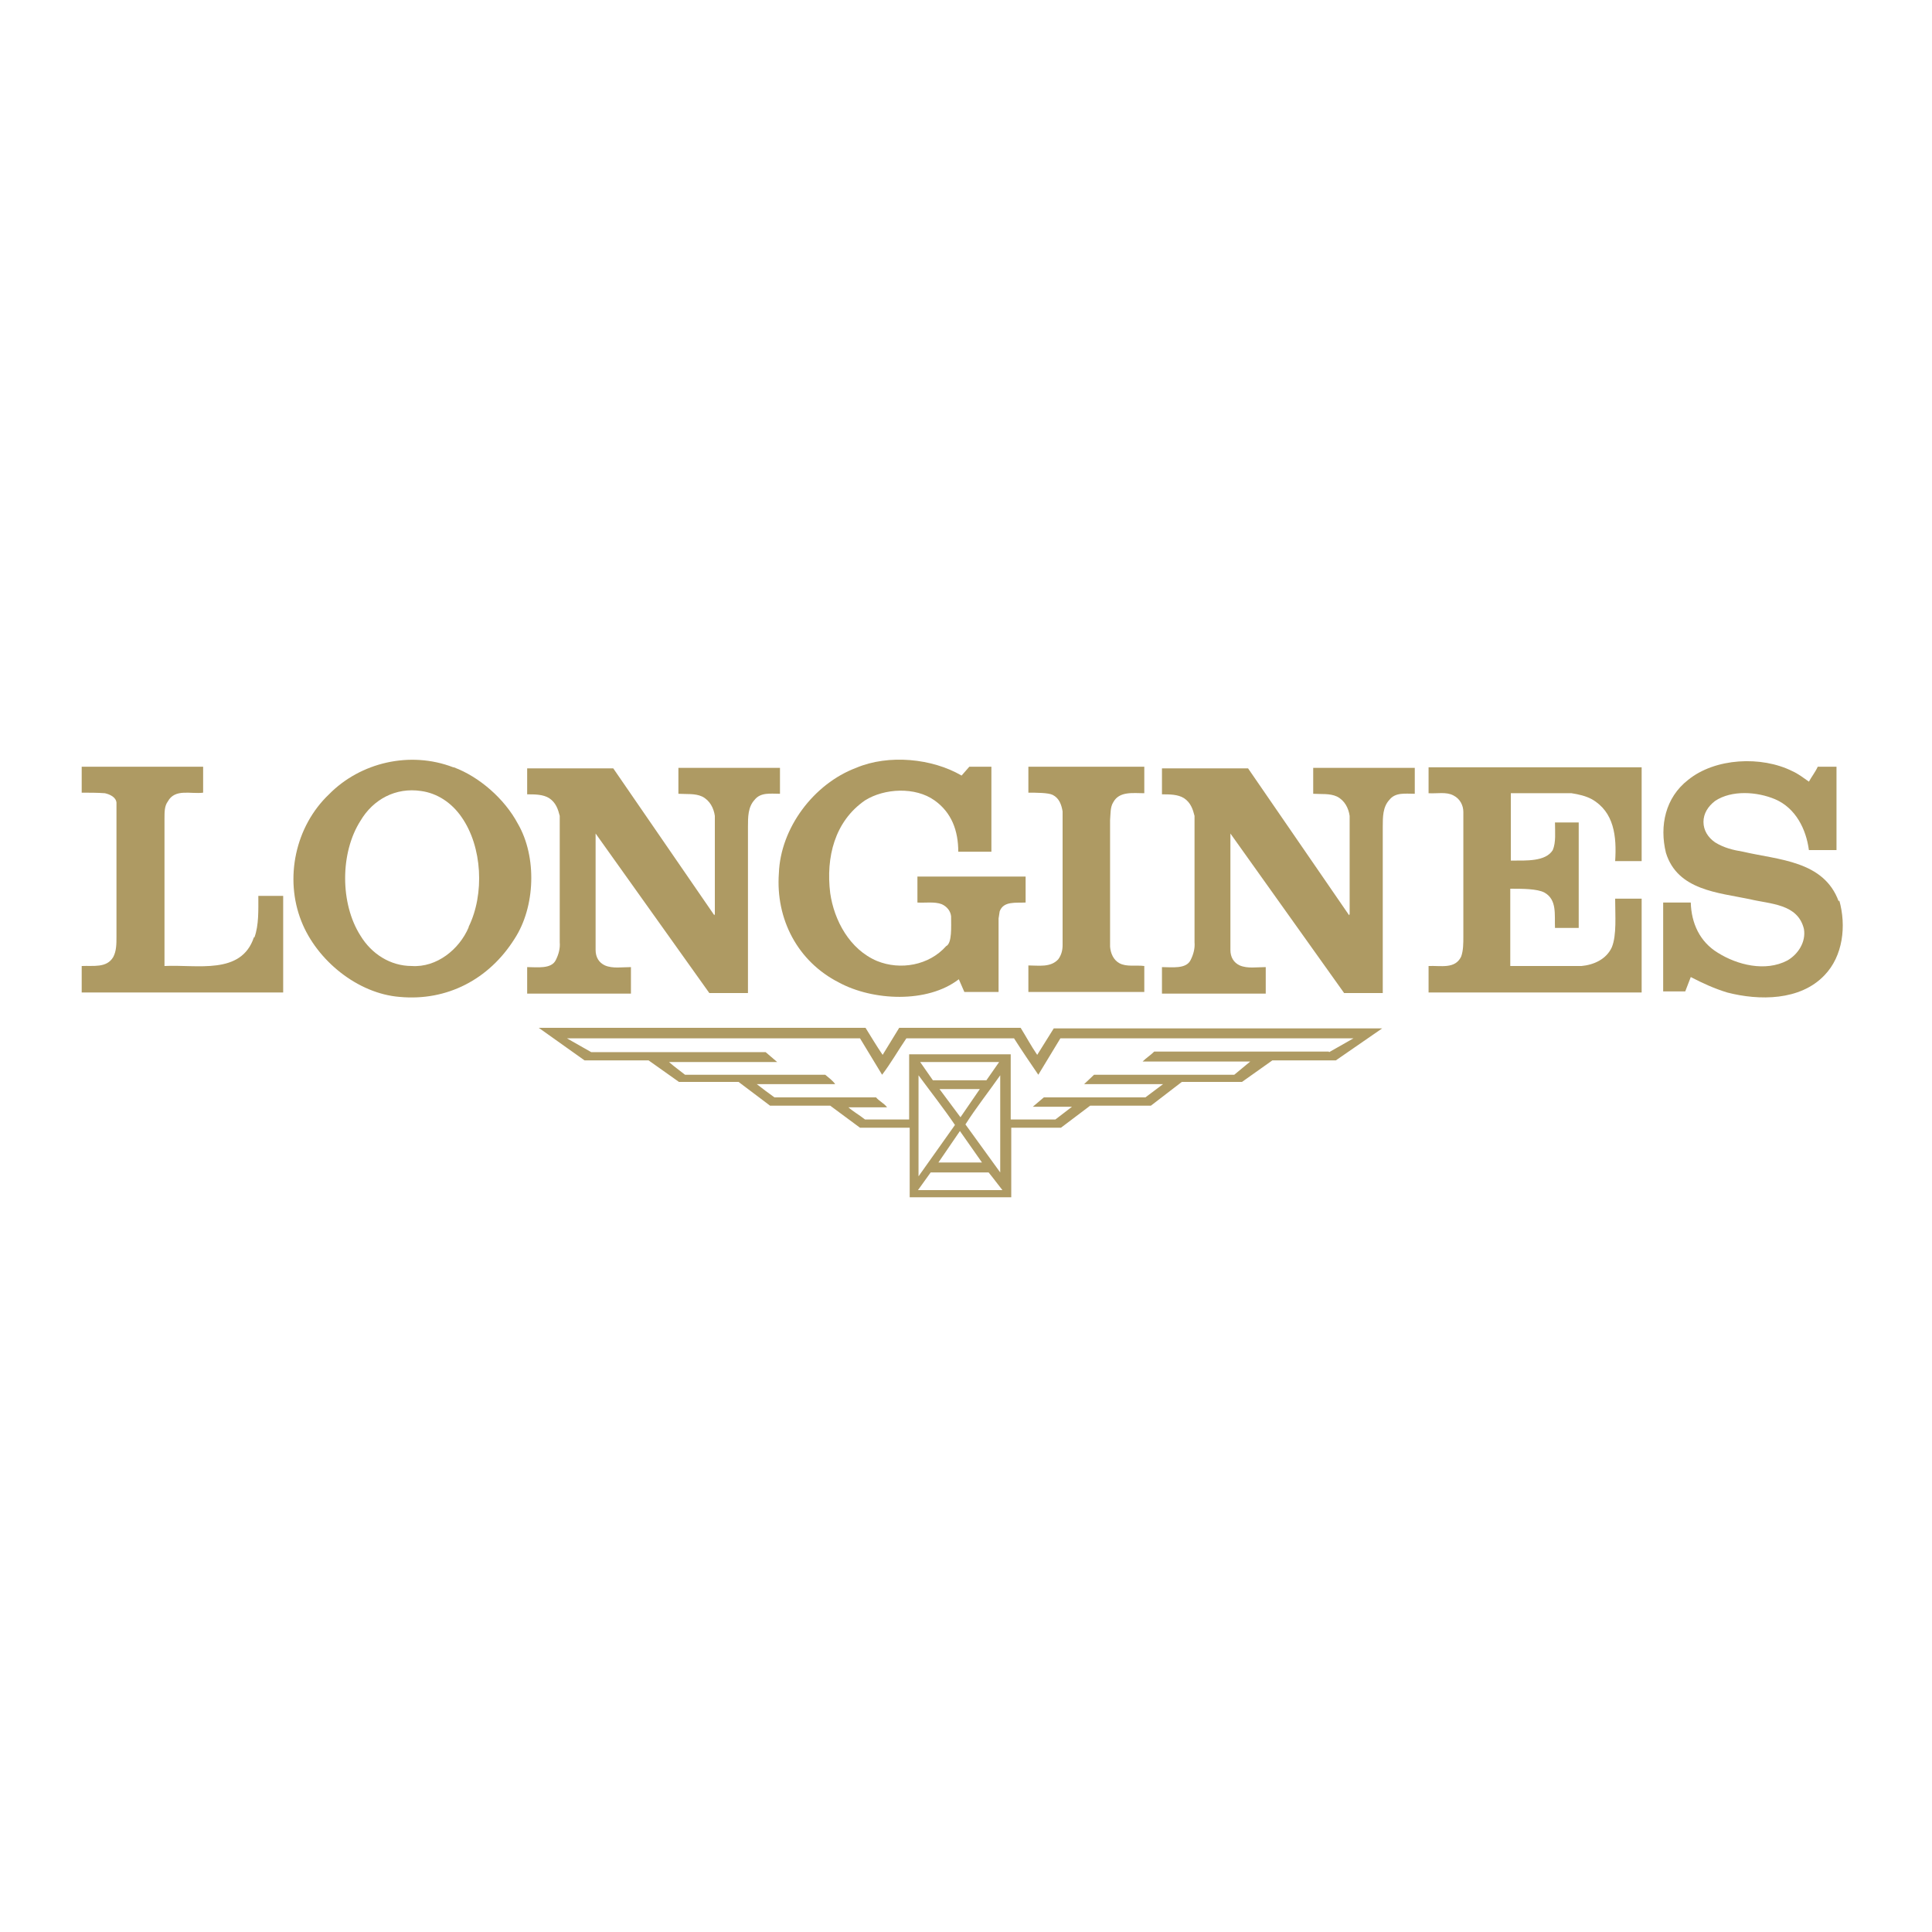 <?xml version="1.0" encoding="UTF-8"?> <svg xmlns="http://www.w3.org/2000/svg" id="Laag_1" version="1.1" viewBox="0 0 350 350"><defs><style> .st0 { fill-rule: evenodd; } .st0, .st1 { fill: #ae9a63; } </style></defs><path class="st1" d="M531.8-388.7c-.8,2.6-1,3.1,1.9,3.1s3.7-.1,5.2-2.5c.2,0,.5,0,.5.1-.3.8-1.1,2.5-1.5,3.1-.9,0-1.8,0-2.8,0h-5.4c-1,0-1.7,0-2.5,0-.2-.1-.2-.5,0-.6h.6c1.1-.2,1.4-.5,2.1-2.9l2.8-8.8c.7-2.2.8-2.6-.6-2.8h-.6c-.1-.3-.1-.6.1-.7.9,0,1.7,0,2.7,0s1.7,0,3,0c.2.1.2.5,0,.6h-.7c-1.4.3-1.5.6-2.2,2.9l-2.6,8.3h0ZM549-393.1c0,1.8-2.3,3-5.7,3.9-.2.4-.3,1.1-.3,2.1s.5,1.4,1.1,1.4,1.5-.5,2.5-1.4c.2,0,.3.2.3.4-1.5,1.8-2.8,2.1-3.8,2.1s-1.9-1.3-1.9-2.5.9-4.4,3.5-6.3c1.2-.9,2.1-1.1,2.8-1.1s1.5.8,1.5,1.4M545.3-392.6c-.9,1-1.5,2.1-1.7,2.8,1.6-.5,2.3-.9,3.2-1.7.7-.7.9-1.4.9-1.6s-.1-.6-.6-.6-.9.2-1.8,1.1M562-397.5c.6-1.8.3-2-.7-2.1h-.8c-.2-.1-.1-.5,0-.6,1.3-.2,2.6-.3,3.9-.3s2.7.1,3.8.6c1.1.5,2,1.4,2,3,0,2.4-2.4,3.5-3.7,3.6-.4,0-.2.2,0,.3,1.5.5,2.5,1.9,2.5,3.5s-.3,2.1-1.3,3.1c-1,1-2.7,1.8-5.6,1.8s-2.1,0-3.2,0-1.6,0-2.4,0c-.2-.1-.2-.5,0-.6h.5c1.1-.2,1.4-.5,2.1-2.9l2.8-9.3h0ZM560.7-387.6c-.5,1.6.2,2,1.9,2s4.5-1.2,4.5-4.4-1.7-3-3.5-3-1.2,0-1.5.8l-1.4,4.5h0ZM562.7-394.3c-.2.6-.1.7.9.7,1.7,0,4.7-.8,4.7-3.8s-1-2.4-3-2.4-.9,0-1.1.8l-1.5,4.7ZM575.1-392.3l-1,3h.1c.7-1.3,1.9-3.2,2.5-4,.6-.7,1.1-1.2,1.7-1.2s.9.8.9,1.1-.2,1-.5,1.4c-.3.3-.7.4-.8-.1-.1-.6-.3-.9-.5-.9s-.5.2-.8.7c-1.5,1.8-2.8,4.7-4,7.4-.1.2-.2.3-.4.3s-.9-.1-.8-.6c.3-.9,1.8-5.1,2.4-7.4,0-.3,0-.5-.2-.5-.6,0-1.2.7-1.7,1.2-.2,0-.4-.1-.4-.4.8-1.3,1.7-2.3,2.8-2.3s.8,1.6.6,2.3M587.5-395c.4-.2,1,0,1.1.3-.3.9-2.4,6.1-3.2,8.2-.1.4,0,.6.2.6.4,0,1.1-.4,2.4-1.6.2,0,.3.1.3.3-1,1.3-2.7,2.6-3.9,2.6s-.7-.2-.7-.6h0c0-.2,0-.4.2-.9l.8-2.1h0c-1.7,2-4.1,3.7-5.2,3.7s-1-.7-1-1.3.5-2.4,2.1-4.6c1.1-1.6,2.1-2.5,3.1-3,.9-.5,1.5-.7,2.1-.7s.4,0,.6.1c.1,0,.3.2.5.5l.7-1.5h0ZM583.3-392.4c-1.5,1.4-2.9,4.4-2.9,6.1s.1.5.3.5.9-.3,2.3-1.5c1.8-1.7,2.8-3.7,3.2-5.1-.2-.5-.6-.8-1.2-.8s-.9.2-1.7.9M595.7-393.2c0,.4-.2.6-.4.7-.2,0-.3,0-.5-.2-.4-.4-.7-.8-1.5-.8s-1,.6-1,.9.1,1,.8,2.1c.6,1,.9,1.6.9,2.6,0,.6-.3,1.5-1.2,2.3-.6.6-1.5.9-2.4.9s-1.5-.7-1.5-1.2.1-.5.3-.8c.2-.2.5-.2.6,0,.3.3,1,.9,1.6.9s1.1-.6,1.1-1.4-.3-1.1-.9-2.1c-.6-1-.8-1.8-.8-2.2,0-.9.4-1.6,1.4-2.5.7-.6,1.5-.8,1.7-.8.9,0,1.4.8,1.4,1.4M602.5-393.2c0,.4-.2.6-.4.7-.2,0-.3,0-.5-.2-.4-.4-.7-.8-1.5-.8s-1,.6-1,.9.1,1,.8,2.1c.6,1,.9,1.6.9,2.6,0,.6-.3,1.5-1.2,2.3-.6.6-1.5.9-2.4.9s-1.5-.7-1.5-1.2.1-.5.3-.8c.2-.2.5-.2.6,0,.3.3,1,.9,1.6.9s1.1-.6,1.1-1.4-.3-1.1-.9-2.1c-.6-1-.8-1.8-.8-2.2,0-.9.4-1.6,1.4-2.5.7-.6,1.5-.8,1.7-.8.9,0,1.4.8,1.4,1.4M606-386.9c-.2.6-.1.8.2.8s1.3-.8,2.5-2c2.1-2.1,3.4-4.8,4.2-6.3.5-.1,1.1.1,1.1.4-.2.6-1.8,4.5-2.8,7.3-.1.3-.1.6.1.6.5,0,1.7-1.1,2.3-1.8.2,0,.4,0,.4.3-.6,1.1-2.9,3-4.1,3s-.7-.5-.6-.8l1.6-4.3h0c-1.7,2.1-4.6,5.2-5.9,5.2s-1.1-1-.7-2l2.2-5.7c.2-.5.2-.7,0-.7-.5,0-1.7,1-2.3,1.6-.2,0-.3,0-.4-.2h0c.6-1,3-2.9,4.1-2.9s.9.3.7.7l-2.6,6.9h0ZM621.4-393.2c0,.4-.2.6-.4.7-.2,0-.3,0-.5-.2-.4-.4-.7-.8-1.5-.8s-1,.6-1,.9.1,1,.8,2.1c.6,1,.9,1.6.9,2.6,0,.6-.3,1.5-1.2,2.3-.6.6-1.5.9-2.4.9s-1.5-.7-1.5-1.2.1-.5.3-.8c.2-.2.5-.2.6,0,.3.3,1,.9,1.6.9s1.1-.6,1.1-1.4-.3-1.1-.9-2.1c-.6-1-.8-1.8-.8-2.2,0-.9.4-1.6,1.4-2.5.7-.6,1.5-.8,1.7-.8.9,0,1.4.8,1.4,1.4M447.2-448.6c1.7,0,3.2,1.8,3.2,4.5v21.7c0,8-3.3,7.3-6.7,7.3s-3.8-3.4-3.8-7.3v-21.6c0-2.8,1.5-4.5,3.2-4.5v-1.1h-11.7v1.1c1.7,0,3.3,1.8,3.3,4.5v23.4c0,4.5,2.5,7.9,8.2,7.9s9.2-.3,9.2-9.8v-21.5c0-2.8,1.5-4.5,3.2-4.5v-1.1h-8v1.1M695.4-448.6c1.7,0,3.1,1.8,3.1,4.5v21.7c0,8-3.3,7.3-6.7,7.3s-3.8-3.4-3.8-7.3v-21.6c0-2.8,1.4-4.5,3.2-4.5v-1.1h-11.5v1.1c1.7,0,3.2,1.8,3.2,4.5v23.4c0,4.5,2.5,7.9,8.2,7.9s9.2-.3,9.2-9.8v-21.5c0-2.8,1.4-4.5,3.1-4.5v-1.1h-7.8v1.1M470.9-415.4c-.5.1-2.5.3-4.1.2-1.4-.1-1.4-.3-1.4-3.3v-25.9c0-3,.8-3.7,3.2-3.7s4.3.9,5.3,3.5c2,5.1,1.7,14.7,1.1,22,0,0-.8,6.4-4.1,7.3M470.1-449.7h-13.2v1.1c1.7,0,3.2,1.8,3.2,4.5v25c0,2.8-1.4,4.5-3.2,4.5v1.1h14.8c2.4,0,5.1-1.4,6.8-6.2,1.7-5,1.8-9.1,1.6-15.4-.3-6.3-1.3-10.1-2.8-12-1.5-1.9-3.8-2.7-7.2-2.7M491.8-415.1c-1.7-.2-1.9-1-1.9-3.7v-12c3.8.3,4.2.3,5.1,5.3h1v-12.5h-1c-.8,4.7-1.3,5-5.1,5.3v-12.2c0-2.7.2-3.2,1.4-3.2h2.2c5.2.3,5.4,3.4,5.8,5.3h1.3v-7h-19.2v1.1c1.7,0,3.2,1.8,3.2,4.5v25c0,2.8-1.5,4.5-3.2,4.5v1.1h19.4l1.5-6.6h-1.5c-1.7,5.9-6.4,5-9,4.9M715.2-415.1c-1.7-.2-1.9-1-1.9-3.7v-12c3.8.3,4.2.3,5.1,5.3h1v-12.5h-1c-.8,4.7-1.3,5-5.1,5.3v-12.2c0-2.7.2-3.2,1.4-3.2h2.2c5.2.3,5.4,3.4,5.8,5.3h1.3v-7h-19.1v1.1c1.7,0,3.2,1.8,3.2,4.5v25c0,2.8-1.4,4.5-3.2,4.5v1.1h19.3l1.5-6.6h-1.5c-1.7,5.9-6.4,5-9,4.9M422.2-429h-9.1l9.1-22.4v22.4M428-457.6h-10v1.1c2.6,0,2.9,1.9,2,4.1-3.4,8.5-11.8,29.9-12.8,32.1-1.2,2.7-3,5.7-5.6,5.7v1.1h9.5v-1.1c-2.1,0-2.8-3.2-1.7-5.7,1.1-2.6,2.9-7.1,2.9-7.1h9.8v7.9c0,4.8-1.7,5-4.1,5v1.1h14.1v-1.1c-2,0-4.1-.1-4.1-5v-38M634.8-436.5c0,1.2-.4,1.8-1.3,1.8h-4.7v-21.3h4.7c.9,0,1.3.7,1.3,2.1v17.4h0ZM635.9-457.6h-17.2v1.2c2.5,0,4.1,1.7,4.1,4.9v31.5c0,5-1.9,5.4-4.1,5.4v1.1h14.1v-1.1c-2.5,0-4.1-.6-4.1-5.4v-13h7.5c2.4,0,4.3-1.8,4.3-5.7v-13.4c0-3.2-1.6-5.5-4.7-5.5M520.1-424.4l-7-25.4h-9.2v1.1c2.3,0,3.3.8,3.3,4.6v24.9c0,2.8-1.3,4.5-3.2,4.5v1.1h8.2v-1.1c-1.9,0-3.2-1.7-3.2-4.5v-26.1l8.9,31.8h.9l9.2-31.7v26c0,2.8-1.4,4.5-3.2,4.5v1.1h11.8v-1.1c-1.9,0-3.3-1.7-3.3-4.5v-25c0-2.8,1.4-4.5,3.3-4.5v-1.1h-8.9l-7.3,24.8M576.6-435.9c0,4.3-4.6,3.7-6.2,3.8v-13.7c0-1.5,0-2.2,1.4-2.2,2.5,0,4.9-.4,4.9,3v9.1ZM583.3-416.5l-6.1-14.3c1.9-.5,4.3-1.2,4.3-4.5s0-7.4,0-9.9c0-4.5-4.2-4.5-8.4-4.5h-11.1v1.1c1.7,0,3.2,1.8,3.2,4.5v25c0,2.8-1.8,4.5-3.2,4.5v1.1h11.6v-1.1c-1.7,0-3.2-1.7-3.2-4.5v-11.3h1.7l6,14.9s.3.9.9,1.5c.6.6,1.7.5,1.7.5h4.3v-1.1c-.4,0-.9.3-1.8-1.9M644.1-448.6c2.1,0,3.2,1.8,3.2,4.5v25c0,2.8-1,4.5-3.2,4.5v1.1h11.5v-1.1c-2.1,0-3.1-1.7-3.1-4.5v-25c0-2.8,1-4.5,3.1-4.5v-1.1h-11.5v1.1M597.1-435.8c-4-2.1-5.5-4.8-5.5-7.1s.6-6,3.7-6c4.9,0,6.4,7,6.9,10h1v-11.3h-1.1c0,1.2-.5,1.5-1.1,1.5-1.8,0-2.4-2.2-7.1-2-3,.1-6.9,2.8-6.9,10s1.3,8,5.3,10.7c5.9,4,7.8,5.6,7.8,8.7s-.4,6.6-5.1,6.6-5.5-5.5-6-7.6l-.8-3.7h-1.1v12.7h1.1c.1-1,.4-1.6.8-1.6,1.7,0,3.5,1.9,6.6,1.8,7.8-.1,9.2-6.8,9.2-10.5s-2.4-9.5-8-12.4M670.7-431.8v.9s1.6.1,1.6,2.7v8.5c0,4.5-1.6,4.9-4.3,4.9s-3.9-1-3.9-4.5v-25c0-2.4,1.2-4.4,4.2-4.4s6.7,3.3,6.7,9.5h1.8v-11.2h-1.3c0,4.3-2.5-.1-7-.1s-5.9.8-7.4,2.6c-1.6,1.7-2.3,3.8-2.3,6.3v19.6c0,2.5.7,4.6,2.3,6.3,1.6,1.8,4.9,2.7,7.1,2.7s3.1-.5,4.1-.9,1.8-1.1,2.5-2c1.6-1.8,2.4-3.9,2.4-6.3v-6.1c0-2.4,1.6-2.6,1.6-2.6v-.9h-8ZM558.5-417.1l-7.4-32.8h-6.5v1.1c2.3,0,1.9,1.8,1.5,4.1l-5.3,26.5c-.7,3-1.7,3.5-2.6,3.5v1.1h6.2v-1.1c-2.3,0-2.3-1.9-1.7-4.7l1.1-5.3h7.8l1.4,6.5c.7,2.9-.4,3.4-1.8,3.4v1.1h9.4v-1.1h0c-.6,0-1.5-.2-2.1-2.5M544.3-426.2l3.3-16.3,3.7,16.3h-6.9ZM726.3-449.7v7h1.2c.2-1.4.5-3.4,1.7-4.2,1.2-.8,2.6-.8,4.6-.8v28.7c0,2.8-1.4,4.5-3.1,4.5v1.1h11.5v-1.1c-1.7,0-3.2-1.7-3.2-4.5v-28.7c2.1,0,3.4,0,4.6.8,1.2.8,1.6,2.8,1.7,4.2h1.2v-7h-20.4Z"></path><g><path class="st0" d="M490.6-190.8c4.4.2,7.7,1,7.7,5.2v58.8c0,4.8-3.8,6-8.5,6v2h28.1v-2c-5.4-.2-8.5-.9-8.5-6.2v-58.9c.1-3.9,3.6-4.8,7.8-5v-2h-26.6v2h0Z"></path><path class="st0" d="M522-190.8c3.1,0,7,2.1,8,5.1l23.4,67.6h2c3.6-10.6,16.1-38.5,20-47.9h.1l16.5,47.9h2c0-1.2,22.8-61.1,25.3-67.4,1.4-3.6,6-5.3,9.7-5.3v-2h-23.7v2c4.2,0,7.9.6,7.4,5.2-.9,8.5-15.9,44.2-15.9,45.1h-.1l-15.4-44.6c-1.7-5,2.6-5.7,6.7-5.7h0c0-.1.1-.1.1-.1v-1.9h-27.4v2c5.2.3,6.7,1.3,8,5.1l4.1,12-14.1,34.5h-.2l-15.8-46.4c-1.4-4,3.2-5.3,6.7-5.3v-1.9h-27.6v2h0Z"></path><path class="st0" d="M625.4-155.5c0,26.3,17.1,38.6,36,38.6s20.9-4.7,28.3-17l-2-1.1c-5.9,8.8-11.6,13-25.6,13-14.1-1.1-23.4-13.2-23.4-33.9s5.5-32,23.3-33.2c13.9,0,21.3,7.8,24.2,19.3h2l-.7-22.5h-2c0,6.2-7,3.1-10.3,1.7-5.2-2.2-8.3-2.6-13.1-2.7-22.4-.3-36.8,16.4-36.8,37.8h0Z"></path><polygon class="st0" points="742.3 -85.1 742.3 -62.5 746.3 -62.5 746.3 -78.4 758.8 -62.5 762.1 -62.5 762.1 -85.1 758.2 -85.1 758.2 -69.7 746.1 -85.1 742.3 -85.1 742.3 -85.1"></polygon><path class="st0" d="M635.4-80.4h.1l3.8,8.8h-7.6l3.8-8.8h0ZM623.8-62.5h3.9l2.5-5.4h10.7l2.2,5.4h4l-9.8-22.6h-3.8l-9.8,22.6h0Z"></path><path class="st0" d="M516-80.4h.1l3.8,8.8h-7.6l3.8-8.8h0ZM504.5-62.5h3.9l2.5-5.4h10.7l2.2,5.4h4l-9.8-22.6h-3.8l-9.8,22.6h0Z"></path><path class="st0" d="M655.6-70.5c0,5.7,3.3,8.6,9.3,8.6s9.7-3.1,9.7-9v-14h-3.9v13.7c0,3.4-2,5.4-5.5,5.4s-5.5-1.8-5.5-5.4v-13.7h-3.9v14.5h0Z"></path><path class="st0" d="M417.8-78.8c0,4.6,3.5,5.8,7.2,6.7,2.1.6,5.4,1.2,5.4,3.5s-2,2.9-3.8,2.9c-3.3,0-4.9-1.2-7-2.9l-2.5,3c3,2.1,5.6,3.4,9.4,3.4s7.5-2,8-6.4c0-5.2-3.7-6.1-8.3-7.2-1.8-.5-4.2-1.1-4.2-3.2s1.5-2.9,3.6-2.9,4.1,1,6,2.4l2.2-3c-1.8-1.8-5.3-3-8.6-2.9-3.7.2-7.4,2.4-7.4,6.5h0Z"></path><path class="st0" d="M685.6-78.8c0,4.6,3.5,5.8,7.2,6.7,2.1.6,5.4,1.2,5.4,3.5s-2,2.9-3.8,2.9c-3.3,0-4.9-1.2-7-2.9l-2.5,3c3,2.1,5.6,3.4,9.4,3.4s7.5-2,8-6.4c0-5.2-3.7-6.1-8.3-7.2-1.8-.5-4.2-1.1-4.2-3.2s1.5-2.9,3.6-2.9,4.1,1,6,2.4l2.2-3c-1.8-1.8-5.3-3-8.6-2.9-3.7.2-7.4,2.4-7.4,6.5h0Z"></path><path class="st0" d="M444.2-73.5c0,6.6,5,11.4,11.6,11.4s6.7-1.5,8.9-3.8l-2.5-2.8c-1.6,1.6-3.7,2.9-6.3,2.9-4.4,0-7.5-3.5-7.5-7.8s3-8,7.5-8,4.7,1.4,6.3,2.9l2.4-2.9c-2.6-2.2-4.4-3.4-8.6-3.4-6.6,0-11.8,5-11.8,11.6h0Z"></path><polygon class="st0" points="717.4 -81.5 730.2 -81.5 730.2 -85.2 713.5 -85.2 713.5 -62.5 717.4 -62.5 717.4 -62.5 730.5 -62.5 730.5 -66.2 717.4 -66.2 717.4 -72.1 728.8 -72.1 728.8 -75.8 717.4 -75.8 717.4 -81.5 717.4 -81.5"></polygon><path class="st0" d="M542.2-71.7h11.3v-3.7h-11.3v-6h12.8v-3.7h-16.7v22.6h3.9v-9.3h0Z"></path><path class="st0" d="M570.2-71.7h11.3v-3.7h-11.3v-6h12.8v-3.7h-16.7v22.6h3.9v-9.3h0Z"></path><polygon class="st0" points="479.3 -85.1 475.3 -85.1 475.3 -62.5 479.3 -62.5 479.3 -72 489.8 -72 489.8 -62.5 493.8 -62.5 493.8 -85.1 489.8 -85.1 489.8 -75.6 479.3 -75.6 479.3 -85.1 479.3 -85.1"></polygon><polygon class="st0" points="597.7 -85.1 593.8 -85.1 593.8 -62.5 597.7 -62.5 597.7 -72 608.3 -72 608.3 -62.5 612.3 -62.5 612.3 -85.1 608.3 -85.1 608.3 -75.6 597.7 -75.6 597.7 -85.1 597.7 -85.1"></polygon></g><g><path class="st0" d="M619-319.9c-11.2,5-20.7,5.4-20.7,5.4v-22.5h8.9l-5.2-7.6h-9.7c0,0-2.1,3.1-2.1,3.1l-2.1-3h-9.7c0,0-5.2,7.5-5.2,7.5h8.9v22.4s-9.6-.3-20.7-5.4l-6.5,9s1.7.8,8.7,3.3l2.1-3.2s10.7,3.9,24.6,3.8c13.9.1,24.6-3.8,24.6-3.8l2.1,3.2c7-2.5,8.7-3.3,8.7-3.3l-6.5-9h0ZM589.3-309c-12.1.3-24.4-3.9-24.4-3.9l-2.1,3c-4-1.2-5.5-2-5.5-2l4.4-6c10.8,4.6,21.7,5.1,21.7,5.1v-25.8h-7.5l3.1-4.4h8.1l2.2,3.3v30.8h0ZM615.3-312.9s-12.3,4.3-24.4,3.9v-30.8l2.2-3.3h8.1l3.1,4.4h-7.5v25.9s10.9-.4,21.7-5.1l4.4,6s-1.5.8-5.5,2l-2.1-3h0ZM754.7-284.8s-3.4,1.8-8.9,8.3h-3.3s-.9.2-.9-.9v-8.4s-.1-.8.7-.8h2.5s.7-.1,1.2,1l.3.7s.2.8,1.2.6c0,0,1,.1.7-1-.3-1.1,0-.1,0-.1l-1.4-4.3s-.1-.6-.8-.6h-.7s-.7-.1-.6.8c0,0,.2.9-.8.9h-1.5s-.8.2-.8-1.2v-2.5s-.1-.7.9-.7h5s1.2-.4,1.9,1.3l.4.8s0,.8,1.2.6c0,0,1.3.1.9-1l-.9-2.8s0-.6-.9-.6h-14.4s-.8-.2-.8.7v.5s-.1.4.8.7c0,0,1,0,1,1.5v13.7c-.1,0-.1,1.3-.9,1.5,0,0-.9-.3-1,.8,0,0-.4.9.9.9h6.9s1.2,0,.6.8c0,0-2.4,4-7.1,6.8,0,0-3,1.9-8.4,2h-278.6s-5.9.6-9-2.5l-4.7-5.2s-.4-.6.3-.8c0,0,5.8-1.1,7.8-5s2.3-6.7,2.3-9.5v-12.9s-.2-.9,1-1h1.2s.6.2.6-.9v-.5s.4-.8-.7-.8h-10s-.7-.2-.8.7v.6s-.3.9.9.9h.8s1.3-.2,1.3,1.5v15.6s.6,8.2-6.7,9.2c0,0-4.8-7-7.8-8.7,0,0-4.2-3.2-7.5-.2,0,0-3.2,3.7,1.7,7.9,0,0,5,4,12.9,3.7,0,0,4.3,6.4,5.2,7.5,0,0,3.1,3.8,5.8,4.8,2.6,1,3,1.7,12.1,1.7h266.6s6.9.4,10.8-1.9c0,0,3.2-1.5,6.7-5.5l7-8.4s7.2.2,11-2.3c0,0,4-2,4.3-5.3s-2.9-5-7.5-2.8h0ZM425.2-276.1c-3.1-1.4-2.2-3.5-2.2-3.5.7-1.5,2.8-.5,2.8-.5,2.5,1.1,5.3,5.2,5.3,5.2-3.5.5-5.8-1.2-5.8-1.2h0ZM754.6-277.7c-2.1,1.4-6.5,1.2-6.5,1.2.7-1.3,3.5-3.9,3.5-3.9,2.2-1.9,3.7-1,3.7-1,2.1,1.9-.7,3.7-.7,3.7h0Z"></path><path class="st0" d="M468.7-275.7s0-.5-.8-.7c0,0-.9,0-1.5-1.4l-5.5-16.3s0-.8-.8-.8h-4.4s-.6,0-1,.9l-6.2,16.5s0,1.1-2,1c0,0-.8,0-.7.9v.6s-.1.6.9.6h5.3s.7,0,.7-.5v-.6s.2-.7-.6-.9c0,0-1.5-.2-1-1.5l.8-1.8h8.7l.8,2.1s.3,1-.3,1.2c0,0-1,0-1,.6v.7s-.3.7,1,.7h6.9s.8.2.8-.6v-.7h0ZM459.3-281.8h-5.5c-1.4,0-.7-1.3-.7-1.3l2.9-7.5c.6-1.2,1.2,0,1.2,0l2.4,7.4c.6,1.8-.3,1.5-.3,1.5h0ZM597.2-276.6h-3.3s-.9.2-.9-.9v-8.4s-.1-.8.7-.8h2.5s.7-.1,1.2,1l.3.7s.2.8,1.2.6c0,0,1,.1.7-1-.3-1.1,0-.1,0-.1l-1.4-4.3s-.1-.6-.8-.6h-.7s-.7-.1-.6.8c0,0,.2.9-.8.9h-1.5s-.8.2-.8-1.2v-2.5s-.1-.7.9-.7h5s1.2-.4,1.9,1.3l.4.8s0,.8,1.2.6c0,0,1.3.1.9-1l-.9-2.8s0-.6-.9-.6h-14.4s-.8-.2-.8.7v.5s-.1.4.8.7c0,0,1,0,1,1.5v13.7c-.1,0-.1,1.3-.9,1.5,0,0-.9-.3-1,.8,0,0-.4.9.9.9h14.5s.5.2.9-.4l1.2-2.9s.4-.9-.5-.9h-.9s-.5-.1-.7.4l-.5.9s-.1.8-1.5.9h-2.5,0ZM481.7-276.6h-3.3s-.9.2-.9-.9v-8.4s-.1-.8.7-.8h2.5s.7-.1,1.2,1l.3.7s.2.8,1.2.6c0,0,1,.1.7-1-.3-1.1,0-.1,0-.1l-1.4-4.3s-.1-.6-.8-.6h-.7s-.7-.1-.6.8c0,0,.2.9-.8.9h-1.5s-.8.2-.8-1.2v-2.5s-.1-.7.9-.7h5s1.2-.4,1.9,1.3l.4.8s0,.8,1.2.6c0,0,1.3.1.9-1l-.9-2.8s0-.6-.9-.6h-14.4s-.8-.2-.8.7v.5s-.1.4.8.7c0,0,1,0,1,1.5v13.7c-.1,0-.1,1.3-.9,1.5,0,0-.9-.3-1,.8,0,0-.4.9.9.9h14.5s.5.2.9-.4l1.2-2.9s.4-.9-.5-.9h-.9s-.5-.1-.7.4l-.5.9s-.1.8-1.5.9h-2.5,0ZM522.9-276.4h-3.3s-.9.2-.9-.9v-8.4s-.1-.8.7-.8h2.5s.7-.1,1.2,1l.3.7s.2.8,1.2.6c0,0,1,.1.7-1-.3-1.1,0-.1,0-.1l-1.4-4.3s-.1-.6-.8-.6h-.7s-.7-.1-.6.8c0,0,.2.9-.8.9h-1.5s-.8.2-.8-1.2v-2.5s-.1-.7.9-.7h5s1.2-.4,1.9,1.3l.4.8s0,.8,1.2.6c0,0,1.3.1.9-1l-.9-2.8s0-.6-.9-.6h-14.4s-.8-.2-.8.7v.5s-.1.4.8.7c0,0,1,0,1,1.5v13.7c-.1,0-.1,1.3-.9,1.5,0,0-.9-.3-1,.8,0,0-.4.9.9.9h14.5s.5.2.9-.4l1.2-2.9s.4-.9-.5-.9h-.9s-.5-.1-.7.4l-.5.9s-.1.8-1.5.9h-2.5,0ZM499.8-295.2s-9.3,0-10,10.4c-.7,10.5,9.6,10.6,9.6,10.6,0,0,3.5.4,8-2.6,0,0,.7-.5.7-1.5l.2-2s-.4-1.6,1.3-1.6c0,0,.6,0,.7-.8v-.3s0-.6-1-.6h-7.4s-.8-.1-.8.5v.5s0,.7.8.7c0,0,1.8-.1,1.8,1.6,0,0,.4,4.3-4.1,4.3s-4.4-4.2-4.5-9.6c-.1-5.4,1.5-8,5.2-7.9,3.7,0,4.9,3,5.3,3.7,0,0,.2.7,1.1.6l.9-.4s.6.1.3-.7l-1.3-4s0-.7-.7-.6c0,0-.4,0-.7.4,0,0,.1,1.1-1.6.3,0,0-1.5-1-3.8-1h0ZM554.6-275.6s.1-.5-.8-.6h-.4s-1.2,0-2.2-1.6c0,0-2.7-5.1-4.4-6.3,0,0-.5-.4,0-.6,0,0,2.3-.4,3.6-1.7,0,0,1.5-.6,1.5-3.8,0,0,.3-4.6-6.3-4.6h-12.3s-.8-.2-.8.7v.5s-.1.4.8.7c0,0,1,0,1,1.5v13.7c-.1,0,0,1.5-1.1,1.5,0,0-1-.1-.9.8,0,0-.3,1,1,1h6.8s1,.2,1-.5v-.8s0-.6-.9-.6c-.3,0-.9-.3-1-1.2v-5.6s-.1-.8.7-.8h1.4s1.7-.1,2.6,1.6l3,5.6s1,2.3,3.4,2.3h3.9s.6.1.6-.7v-.5s0,0,0,0h0ZM543.4-285.8h-3.5c0,0-.1,0-.1,0h0c-.2,0-.7-.1-.7-1.2v-5.2s-.1-.7.9-.7h4c0,.1,3.2.1,3.3,3.2,0,3-1.6,4-3.9,4h0ZM733.9-275.6s.1-.5-.8-.6h-.4s-1.2,0-2.2-1.6c0,0-2.7-5.1-4.4-6.3,0,0-.5-.4,0-.6,0,0,2.3-.4,3.6-1.7,0,0,1.5-.6,1.5-3.8,0,0,.3-4.6-6.3-4.6h-12.3s-.8-.2-.8.7v.5s-.1.4.8.7c0,0,1,0,1,1.5v13.7c-.1,0,0,1.5-1.1,1.5,0,0-1-.1-.9.8,0,0-.3,1,1,1h6.8s1,.2,1-.5v-.8s0-.6-.9-.6c-.3,0-.9-.3-1-1.2v-5.6s-.1-.8.7-.8h1.4s1.7-.1,2.6,1.6l3,5.6s1,2.3,3.4,2.3h3.9s.6.1.6-.7v-.5s0,0,0,0h0ZM722.7-285.8h-3.5c0,0-.1,0-.1,0h0c-.2,0-.7-.1-.7-1.2v-5.2s-.1-.7.9-.7h4c0,.1,3.2.1,3.3,3.2,0,3-1.6,4-3.9,4h0ZM564.6-283c.5,0,.8-.4.8-.8v-1.7c0-.5-.4-.8-.8-.8h-7.9c-.5,0-.8.4-.8.8v1.7c0,.5.4.8.8.8h7.9ZM569.1-294.9s-.6,0-.6.6v.6s-.1.7.8.6c0,0,1.6-.1,1.6,1.5v14s.1,1-1.1,1.1c0,0-.8,0-.8.6v.8s0,.7.7.8h13s.4.2.9-.8l1.3-2.9s.3-.8-.4-.8h-.9s-.5,0-.7.4l-.5.9s-.5,1.1-1.7.9h-3.9s-1.2.1-1.2-.9v-14.3s-.1-1.3,1-1.4h.6s.5,0,.5-.7v-.5s.1-.6-.7-.6h-7.9ZM677.7-294.9s-.6,0-.6.6v.6s-.1.7.8.6c0,0,1.6-.1,1.6,1.5v14s.1,1-1.1,1.1c0,0-.8,0-.8.6v.8s0,.7.7.8h13s.4.2.9-.8l1.3-2.9s.3-.8-.4-.8h-.9s-.5,0-.7.4l-.5.9s-.5,1.1-1.7.9h-3.9s-1.2.1-1.2-.9v-14.3s-.1-1.3,1-1.4h.6s.5,0,.5-.7v-.5s.1-.6-.7-.6h-8ZM618.8-304.2s-12.9-.7-13,15.2c0,0-.6,13.9,12.8,14.5,0,0,3.1.2,5.9-1.5,0,0,.9-.4,1,.3,0,0,.1,1,1.2.9,0,0,1,0,1.1-1l1.8-5.5s.3-.9-.4-.9h-.7s-.5,0-.8.6c0,0-1,2.2-2.1,3,0,0-1.8,2.2-6,2,0,0-7.7.2-7.4-12.5,0,0-.7-13.2,7.7-13.1,0,0,4-.3,6.9,4,0,0,.3.8,1.2.8h.8s.7,0,.4-1l-1.3-5s-.1-.6-.7-.6h-1s-.4.1-.3.7c0,0,.1.6-.2.8,0,0-.2.4-.9,0,0,0-2.4-1.6-5.9-1.7h0ZM637.1-280.8h0c0,0,0,0,0,0ZM652.1-284.9c-.2-10.2-10.2-10.2-10.2-10.2,0,0-9.9,0-10.2,10.2,0,0-.1,10.1,10.2,10.5,10.4-.4,10.2-10.5,10.2-10.5ZM646.7-280.6c-.9,5-4.8,4.3-4.8,4.3,0,0-3.9.7-4.8-4.3-.9-4.7-.1-.7,0-.2-.1-.5-.8-4.6.2-9.4,0,0,.9-3.2,4.5-3.1,3.7-.1,4.5,3.1,4.5,3.1,1,4.8.3,8.9.2,9.4.1-.5.8-4.5,0,.2ZM646.7-280.8h0c0,0,0,0,0,0ZM654.9-294.9s-.7,0-.7.6v.6s0,.6.9.6h.4s.9-.2.9,1.3v10.3s.3,7.1,8.4,7.1c0,0,8.2.4,8-7.4v-10.2s-.2-1.2,1-1.2h.3s.5,0,.5-.6v-.6s.2-.7-.6-.7h-4.8s-.7,0-.7.5v.5s-.2.8.7.8c0,0,1.3-.2,1.3,1.5v10s.5,5.3-4.3,5.3c0,0-5.3.9-5.3-5.6v-10.1s.1-1.1,1.2-1.2h.3s.5,0,.5-.6v-.5s.1-.6-.5-.6h-7.7.1ZM692.2-294.9s-.6,0-.8.5l-1.3,3s-.3.7.4.7h1s.3.1.7-.6l.7-1.4s.3-.5,1-.5h2.9s.8-.1.9,1v14.6s.1,1-.5,1.1h-.8s-.4,0-.5.5v.8s-.1.6.6.6h7.5s.5.1.5-.5v-.6s.1-.7-.4-.7h-.9s-.9.2-.8-1.4v-14.3s-.3-1.1.8-1.1h2.9s.6-.2,1,.6l.7,1.2s.3.6.9.6h.9s.7,0,.4-.8l-1.3-3s0-.4-1-.4h-15.6,0Z"></path></g><g><path class="st1" d="M759,26.6h-16.8l-3.4,8.9h-4.9l14.8-37.4h4.5l14.5,37.4h-5.3l-3.4-8.9h0ZM743.7,22.6h13.7l-6.8-18-6.9,18ZM718.3,2.2v13.5h6.6s1.2,0,1.8,0c2,0,3.3-.5,4.6-1.6,1.3-1.2,1.8-3.1,1.8-5.1,0-1.9-.6-3.7-1.8-5.2-1.3-1.4-3.7-1.6-4.1-1.6h-8.9ZM713.5-1.8h12.9c1.9,0,5.4.5,7.7,2.4,3.2,2.6,3.8,6,3.8,8.3s-.6,5.3-2.8,7.5c-2.9,2.8-6,3.3-10.3,3.3h-6.6v15.9h-4.7V-1.8h0ZM892.6-1.8h4.8V14.2h16.8V-1.8h4.8v37.4h-4.8v-17.2h-16.8v17.2h-4.8V-1.8h0ZM927.2-1.8h4.8v37.4h-4.8V-1.8h0ZM940.1-1.8h4.8V31.4h16.2v4.1h-20.9V-1.8h0ZM789.7-1.8V2.3h-11.4v33.3h-4.8V2.3h-11.4V-1.8h27.6ZM814.9-1.8l-2.4,4.1h-14.1v11.7h13.2v4.1h-13.2v13.3h13.8l2.4,4.1h-20.9V-1.9h21.2ZM824.7,15.7l16.1-17.6h5.9l-12.3,13.3,12.6,24.1h-5.4l-10.4-20.6-6.4,6.9v13.7h-4.8V-1.9h4.8V15.7h0ZM867.5,2.2v13.5h6.6s1.2,0,1.8,0c2,0,3.3-.5,4.6-1.6,1.3-1.2,1.8-3.1,1.8-5.1,0-1.9-.6-3.8-1.9-5.2-1.3-1.4-3.7-1.6-4.2-1.6h-8.8ZM862.8-1.8h12.9c1.9,0,5.4.5,7.7,2.4,3.2,2.6,3.8,6,3.8,8.3s-.6,5.3-2.8,7.5c-2.9,2.8-6,3.3-10.3,3.3h-6.6v15.9h-4.8V-1.8h0ZM965.1-1.8h4.7v37.4h-4.7V-1.8h0ZM982.6,2.2v13.5h6.6s1.2,0,1.8,0c2,0,3.3-.5,4.6-1.6,1.3-1.2,1.8-3.1,1.8-5.1,0-1.9-.6-3.7-1.8-5.2-1.3-1.4-3.7-1.6-4.2-1.6h-8.8ZM977.8-1.8h12.9c1.9,0,5.4.5,7.7,2.4,3.2,2.6,3.8,6,3.8,8.3s-.6,5.3-2.8,7.5c-2.9,2.8-6,3.3-10.3,3.3h-6.6v15.9h-4.8V-1.8h0ZM1012.2,2.2v13.5h6.6s1.2,0,1.8,0c2,0,3.3-.5,4.6-1.6,1.3-1.2,1.8-3.1,1.8-5.1,0-1.9-.6-3.8-1.9-5.2s-3.7-1.6-4.2-1.6h-8.8ZM1007.4-1.8h12.9c1.9,0,5.4.5,7.7,2.4,3.2,2.6,3.8,6,3.8,8.3s-.6,5.3-2.8,7.5c-2.9,2.8-6,3.3-10.3,3.3h-6.6v15.9h-4.8V-1.8h0ZM1058.5-1.8l-2.4,4.1h-14.1v11.7h13.2v4.1h-13.2v13.3h13.8l2.4,4.1h-20.9V-1.9h21.2,0ZM896.3,80.3h10.1l1.7,3h-15.2v-27.2h18.5l7.9,22.5,8.2-22.5h3.5l-10.3,27.2h-3.3l-8.8-24.2h-12.4v8.5h9.6v3h-9.6v9.6h0ZM864.4,56.2l-1.7,3h-10.3v8.5h9.6v3h-9.6v9.6h10.1l1.7,3h-15.2v-27.2h15.4,0ZM883.9,56.3h3.3v27.2h-3.5l-12.3-22.2v22.2h-3.3v-27.2h4.5l11.3,20.5v-20.5ZM949.5,56.2l-1.7,3h-10.3v8.5h9.6v3h-9.6v9.6h10.1l1.7,3h-15.2v-27.2h15.4,0ZM843.9,69.4v9.9c-2.2,2.1-5.1,4.5-10.7,4.5s-12-5.3-12-13.8,5.4-14.3,12.7-14.3,8.9,3.7,10.1,5.3l-2.5,2.3s-2.5-4.8-7.6-4.8-9,4.5-9,11.6,4.3,10.7,8.8,10.7,6.6-2.7,6.8-2.8v-5.7h-8.3v-3h11.6,0Z"></path><path class="st1" d="M884.3-61.6h-16.7c-2.7,0-5.4,1.6-5.4,3.9s.7,2.3,2.9,2.3,5.3-3,7.9-3,2.6,2.1,2.6,2.1c-1.4,0-1.8,0-3.5.9-1.6.8-3.7,2.7-5.1,4.2-1.4,1.5-3.6,3.5-6.4,3.5s-5.4-1.7-5.4-4.9,3.3-5.5,3.3-7-.2-1-1.1-1c-1.4,0-4,2-6.6,2s-6.6-4-6.6-4c0,0,3.1-4,6.6-4s5.2,2,6.6,2,1.1-.6,1.1-1c0-1.5-3.3-2.8-3.3-7s2.7-4.9,5.4-4.9,5,1.9,6.4,3.5c1.4,1.5,3.5,3.4,5.1,4.2,1.7.8,2.2.9,3.5.9,0,0-.3,2.1-2.6,2.1s-5-3-7.9-3-2.9,1.5-2.9,2.3c0,2.2,2.7,3.9,5.4,3.9h16.7v-16.7c0-2.7-1.7-5.4-3.9-5.4s-2.3.6-2.3,2.9,3,5.3,3,7.9-2.1,2.6-2.1,2.6c0-1.4,0-1.8-.9-3.5-.8-1.6-2.7-3.7-4.2-5.1-1.5-1.4-3.5-3.7-3.5-6.4s1.7-5.4,4.9-5.4,5.6,3.4,7,3.4,1-.2,1-1.1c0-1.4-2-4-2-6.6s4-6.6,4-6.6c0,0,4,3.1,4,6.6s-2,5.2-2,6.6.6,1.1,1,1.1c1.5,0,2.8-3.4,7-3.4s4.9,2.7,4.9,5.4-1.9,5-3.5,6.4-3.4,3.5-4.2,5.1c-.8,1.7-.9,2.2-.8,3.5,0,0-2.1-.3-2.1-2.6s3-5.1,3-7.9-1.5-2.9-2.3-2.9c-2.2,0-3.9,2.7-3.9,5.4v16.7h16.7c2.7,0,5.4-1.6,5.4-3.9s-.6-2.3-2.9-2.3-5.3,3-7.9,3-2.6-2.1-2.6-2.1c1.4,0,1.8,0,3.5-.9,1.6-.8,3.7-2.7,5.1-4.2,1.4-1.5,3.7-3.5,6.4-3.5s5.4,1.7,5.4,4.9-3.4,5.6-3.4,7,.2,1,1.1,1c1.4,0,4-2,6.6-2s6.6,4,6.6,4c0,0-3.1,4-6.6,4s-5.2-2-6.6-2-1.1.6-1.1,1c0,1.5,3.4,2.8,3.4,7s-2.7,4.9-5.4,4.9-5-1.9-6.4-3.5c-1.4-1.5-3.5-3.4-5.1-4.2-1.7-.8-2.2-.9-3.5-.9,0,0,.3-2.1,2.6-2.1s5.1,3,7.9,3,2.9-1.5,2.9-2.3c0-2.2-2.7-3.9-5.4-3.9h-16.7v16.7c0,2.7,1.7,5.4,3.9,5.4s2.3-.6,2.3-2.9-3-5.4-3-7.9,2.1-2.6,2.1-2.6c0,1.4,0,1.8.8,3.5.8,1.6,2.7,3.7,4.2,5.1,1.5,1.4,3.5,3.7,3.5,6.4s-1.7,5.4-4.9,5.4-5.6-3.3-7-3.3-1,.2-1,1.1c0,1.4,2,4,2,6.6s-4,6.6-4,6.6c0,0-4-3.1-4-6.6s2-5.2,2-6.6-.6-1.1-1-1.1c-1.5,0-2.9,3.3-7,3.3s-4.9-2.7-4.9-5.4,1.9-5,3.5-6.4,3.4-3.5,4.2-5.1c.8-1.7.9-2.2.9-3.5,0,0,2.1.3,2.1,2.6s-3,5.1-3,7.9,1.5,2.9,2.3,2.9c2.2,0,3.9-2.7,3.9-5.4v-16.7h0Z"></path></g><g><path class="st1" d="M1269.1-564.2v199l172.5,99.2,172.5-99.2v-198.7l-345-.3ZM1599.5-372.4l-158,90.7-158.2-90.7v-63.8h316.2v63.8ZM1599.5-447.6h-316.2v-103.4h316.2v103.4h0Z"></path><path class="st1" d="M1467.3-312.2v-111.9c0-.2-.2-.7-.7-.7h-11.5c-.2,0-.7.2-.7.7v105l-13.1,7.1-13.3-7.1v-104.8c0-.2-.2-.7-.7-.7h-11.5c-.1,0-.3,0-.4.2q-.2.2-.2.4v111.9c0,.2,0,.4.2.4l25.3,14.5h.7l25.1-14.5c.7-.2.9-.4.9-.7h0Z"></path><path class="st1" d="M1397.1-322.4h.4c.2,0,.2-.2.2-.4v-12.2c0-.2,0-.4-.2-.4l-24.2-13.1v-29.5l21.6,5.5c.2,0,.4-.2.4-.7v-12c0-.2-.2-.4-.4-.4l-21.6-4.8v-23h24c.2,0,.4-.2.4-.7v-9.9c0-.2-.2-.7-.4-.7h-35.5c-.2,0-.4.2-.4.7v80.6c0,.2,0,.4.2.4l35.5,20.8h0Z"></path><path class="st1" d="M1524-344.7v-10.8c0-.2,0-.4-.2-.4h-.7l-23.7,12.9v-32.2l22.1-5.8c.2,0,.4-.2.4-.4v-10.6c0-.2,0-.4-.2-.4,0,0-.2-.2-.4-.2l-21.9,4.8v-25.5h24c.2,0,.7-.2.7-.7v-9.9c0-.2-.2-.7-.7-.7h-35.2c-.2,0-.7.2-.7.7v99.7c0,.2,0,.4.2.4h.7l35.5-20.5c.2.2.2,0,.2-.2h0Z"></path><path class="st1" d="M1331.4-360.2l9.9,5.8h.7c.2,0,.2-.2.2-.4v-69.1c0-.2-.2-.7-.7-.7h-9.9c-.2,0-.7.2-.7.7v24.2l-23.7-5.3v-19.1c0-.2-.2-.7-.7-.7h-9.7c-.1,0-.3,0-.4.2q-.2.2-.2.4v43.5c0,.2,0,.4.2.4l9.7,5.5h.7c.2,0,.2-.2.2-.4v-20l24.2,6.2v28.3c0,.1,0,.3.2.4h0Z"></path><path class="st1" d="M1542.6-355.5h.7l10.1-5.8v-27.9l6-1.6,17.5,15.6c.2.2.4.2.7.2l9-5.1c.2,0,.2-.2.2-.4v-.4l-15.2-12.9,10.8-2.8c3.7-.9,4.1-2.6,4.1-6.2v-17.8c-.4-2.6-2.3-4.1-5.1-4.1h-38.5c-.2,0-.7.4-.7.7v67.9c0,.2,0,.4.2.4h0ZM1553.4-413.6h20.5c.9,0,1.6.7,1.6,1.6v5.3c0,1.1-.2,1.9-1.9,2.3l-20.5,4.4v-13.6h.2Z"></path><g><polygon class="st0" points="1358.8 -461.5 1358.8 -521.3 1391.6 -521.3 1391.6 -537.2 1302.7 -537.2 1302.7 -521.3 1335.3 -521.3 1335.3 -461.5 1358.8 -461.5 1358.8 -461.5"></polygon><path class="st0" d="M1576-462.8c-18,3.2-40.7,4.4-57.6-2.1-14.3-5.1-22.8-17.5-24.6-29.5-1.9-14.8,4.8-27.9,19.1-36.4,16.6-9.9,43.1-9.4,61-2.8h0v16.6c-13.6-5.3-34.3-9.7-47.4-1.4-9.4,6-12.4,15.6-9.9,25.1,1.9,7.6,9.7,14.3,18.4,16.8,6.2,1.6,13.6,2.1,20.5,1.4h0v-12.2h-9v-14.8h29.7l-.2,39.2h0Z"></path><path class="st0" d="M1416.2-476.2l-7.8,15h-24l38.5-76h26.7l39.4,76h-23.7l-8.3-15h-40.7ZM1436.7-518.3l-14.1,26.7h27.4l-13.3-26.7Z"></path></g></g><g><path id="_x31_881" class="st0" d="M1081-334.1v-18.1h-1.9s-5,1.6-5,1.6v2.1h.4s3.8-1.3,3.8-1.3v15.7h2.7ZM1064.3-347.8c0,2.1-1.8,3.1-2.5,3.5-2.6-.9-3.8-2-3.8-3.6s1.2-2.6,3.1-2.6,3.1,1,3.1,2.7ZM1064.9-338.7c0,1.8-1.4,2.9-3.8,2.9s-3.7-1.1-3.7-3,1.1-2.9,3.1-3.8c3.1,1,4.4,2.2,4.4,3.9ZM1067.7-338.8c0-2.1-1.4-3.8-3.8-4.8,2.1-.9,3.2-2.5,3.2-4.4s-2.3-4.5-5.9-4.5-5.9,1.8-5.9,4.6,1.1,3.5,3.2,4.5c-1.6.6-3.8,2.1-3.8,4.9s2.5,4.8,6.4,4.8,6.7-2,6.7-5ZM1044.7-347.8c0,2.1-1.8,3.1-2.5,3.5-2.6-.9-3.8-2-3.8-3.6s1.2-2.6,3.1-2.6,3.1,1,3.1,2.7ZM1045.2-338.7c0,1.8-1.4,2.9-3.8,2.9s-3.7-1.1-3.7-3,1.1-2.9,3.1-3.8c3.1,1,4.4,2.2,4.4,3.9ZM1048-338.8c0-2.1-1.4-3.8-3.8-4.8,2.1-.9,3.2-2.5,3.2-4.4s-2.3-4.5-5.9-4.5-5.9,1.8-5.9,4.6,1.1,3.5,3.2,4.5c-1.6.6-3.8,2.1-3.8,4.9s2.5,4.8,6.4,4.8,6.7-2,6.7-5ZM1025.7-334.1v-18.1h-1.9s-5,1.6-5,1.6v2.1h.4s3.8-1.3,3.8-1.3v15.7h2.7ZM999.6-334.1v-2.1h-8.4v-6.3h6.8v-2.1h-6.8v-5.5h8v-2.1h-10.7v18.1h11.1ZM980.3-334.7v-2h-.4s-1.7.7-3.6.7c-3.8,0-6.1-2.7-6.1-7.2s2.3-7.2,6.1-7.2,3.6.7,3.7.7h.4v-2.2c-.2,0-1.8-.6-4.2-.6-5.6,0-8.9,3.5-8.9,9.2s3.3,9.2,8.9,9.2,4-.6,4.2-.8ZM959.8-334.1v-18.1h-2.5v13.7l-9.6-13.7h-2.6v18.1h2.5v-13.9l9.8,13.9h2.4ZM932.8-334.1h2.7v-18.1h-2.7v18.1ZM917-333.9c-2.7,0-4.5-.8-4.6-.8v-2.1c0,0,0-.2,0-.2h.4c0,0,2.3,1,4.5,1s3.7-1.1,3.7-2.8-1.8-2.8-3.8-3.7c-2.2-1-4.8-2.2-4.8-5.2s2.3-4.7,6.1-4.7,4.3.7,4.3.7v2c.1,0,.1.2.1.2h-.4c0,0-2.1-.8-4-.8s-3.4.9-3.4,2.4,1.7,2.5,3.6,3.4c2.3,1,5,2.2,5,5.6s-2.5,5.1-6.7,5.1Z"></path><path class="st0" d="M1060.3-374.7h30.4v-8.9h-8.6l-21.4-25.5,20.1-15.5h8.7v-8.8h-29.3v8.8h6.2l-29.4,22.6v-22.5h10v-8.8h-30.4v8.8h10.1v41h-10.1v8.8h30.4v-8.8h-10v-7.3l15.4-11.9,16.1,19.1h-8.2v8.9ZM892.6-391.3c0,5-4.6,9.6-18.9,9.7-6.7,0-22.6-2.5-22.7-9.4v-3.9h-10.2v20.2h10.2v-3.5c3.1,1.5,11.8,5.2,23.3,5.3,11.4,0,20-2.3,23.9-6.9,2.7-3.2,4.6-7,4.6-11.4,0-8.1-5.8-14.6-13.5-16.1-1.4-.3-6.6-1-9.5-1-9-.1-17.1-.7-23.3-1.4-4.2-.5-7.2-2.5-6.9-7,.1-1.9.8-3.8,2.1-5.1,3.4-3.3,9.9-4.5,17.4-4.2,7.5.3,12.9,2.3,17.2,4.2,3.5,1.6,4.8,3.7,4.8,6.4v2.8h10.2v-20.5h-10.2v4.2c-3.5-2.1-12.2-5.6-23.9-5.7-12,0-18.7,2.4-22.8,6.2-2.9,2.7-5.1,7.3-5.1,11.7,0,7.1,3.8,12.1,9.5,14.1,6.2,2.3,19.2,2.6,25.4,2.9,5.9.3,11.2,0,14.9,2.1,2.1,1.2,3.5,3.7,3.5,6.3ZM907.5-433.2v8.8h10.2v41h-10.2v8.8h66.7v-19.9h-10.2v11.1h-36v-15.8h16.1v6.1h10.2v-21.7h-10.2v6.7h-16.1v-16.3h36v11.7h10.2v-20.5h-66.7ZM1010.8-424.4v-8.8h-29.9v8.8h9.9v41h-9.9v8.8h29.9v-8.8h-9.8v-41h9.8ZM1122.2-373.2c20,0,33.3-14.2,33.3-31.1s-12-31-33.8-31-32.7,13.8-32.7,30.9,13.5,31.2,33.1,31.2ZM1099.2-404.3c0-12.3,9.7-22.2,23-22.2s23.1,10.1,23.1,22.4-10.2,22.3-23.1,22.2c-13.5-.1-23-10.1-23-22.4Z"></path></g><g><path class="st0" d="M129.5,165.6h0c0,0,0-17.8,0-17.8-.2-1.4-.9-2.8-2.3-3.5-1.3-.6-2.8-.4-4.3-.5v-4.7h18.4v4.7c-1.7,0-3.5-.3-4.6,1.1-1.2,1.3-1.2,3.1-1.2,4.9v30.1h-7l-20.6-28.9h0c0,0,0,21.1,0,21.1,0,1.3.6,2.3,1.7,2.8,1.4.6,3.1.3,4.7.3v4.8h-18.8v-4.8c1.8,0,4.4.4,5.2-1.3.5-1,.8-2.1.7-3.2v-22.9c-.3-1.2-.7-2.4-1.9-3.2-1.1-.7-2.6-.7-4-.7v-4.7h15.6l18.3,26.6h0ZM244.5,165.6h0c0,0,0-17.8,0-17.8-.2-1.4-.9-2.8-2.3-3.5-1.3-.6-2.8-.4-4.3-.5v-4.7h18.4v4.7c-1.7,0-3.5-.3-4.6,1.1-1.2,1.3-1.2,3.1-1.2,4.9v30.1h-7l-20.6-28.9h0c0,0,0,21.1,0,21.1,0,1.3.6,2.3,1.7,2.8,1.4.6,3.1.3,4.7.3v4.8h-18.8v-4.8c1.8,0,4.4.4,5.2-1.3.5-1,.8-2.1.7-3.2v-22.9c-.3-1.2-.7-2.4-1.9-3.2-1.1-.7-2.6-.7-4-.7v-4.7h15.6l18.3,26.6h0ZM207.3,143.7c-2,0-4.5-.4-5.6,1.6-.6.9-.5,2.2-.6,3.3v22.9c.1,1.2.6,2.4,1.7,3,1.3.7,3,.3,4.5.5v4.7h-21v-4.8c1.9,0,4,.4,5.4-1.1.6-.8.8-1.7.8-2.6v-24.2c-.2-1.2-.6-2.4-1.8-3-.8-.4-3-.4-4.4-.4v-4.7h21v4.7h0ZM297.4,156h-4.8c.3-4.5-.2-8.9-4.2-11.2-1.1-.6-2.4-.9-3.7-1.1h-11v12.2c2.8,0,6.3.2,7.6-1.9.6-1.4.4-3.3.4-5h4.3v19.1h-4.3c-.1-2.4.4-5.1-1.9-6.4-1.3-.7-4-.7-6.2-.7v14h12.9c2.2-.2,4.5-1.2,5.5-3.4.9-2.2.6-5.8.6-8.8h4.8v17h-38.6v-4.8c2.2-.1,4.8.6,5.9-1.7.4-1.1.4-2.4.4-3.7v-22.5c0-1.2-.6-2.4-1.8-3-1.3-.7-3-.3-4.5-.4v-4.7h38.6v17h0Z"></path><g><path class="st1" d="M82.1,139c-7.8-3-16.8-.9-22.5,4.9-6.1,5.8-8.1,15.2-5,23,2.8,7.1,10.2,13.1,17.8,13.7,8.6.8,16.2-3.2,20.8-10.5,3.8-5.8,4.1-14.9.6-20.9-2.4-4.5-7-8.5-11.6-10.2ZM84.9,168c-1.7,4-5.8,7.3-10.3,7-3.9,0-7.3-2.2-9.3-5.5-3.7-5.8-3.7-15,0-20.8,2.3-3.9,6.4-6.1,11-5.4,2.9.4,5.5,2.1,7.3,4.7h0c3.8,5.4,4.2,14,1.3,19.9Z"></path><path class="st1" d="M46,169.8c-2.3,6.9-10.3,4.9-16.2,5.2v-26.8c0-1.1,0-2.2.6-3,1.3-2.4,4.2-1.3,6.4-1.6v-4.7H14.8v4.7c1.4,0,2.9,0,4.2.1.9.2,2,.7,2.1,1.7v24.3c0,1.3,0,2.6-.6,3.7-1.2,2-3.6,1.5-5.7,1.6v4.8h36.5v-17.5h-4.5c0,2.6.1,5.3-.7,7.5Z"></path><path class="st1" d="M333.1,163.3c-2.7-7.4-10.9-7.5-17.3-9-1.8-.3-3.5-.7-5.1-1.7-1.3-.9-2.1-2.2-2.1-3.7s.8-2.8,2.1-3.8c3-2,7.6-1.7,10.9-.3,3.7,1.6,5.6,5.4,6.1,9.2h5v-15.1c-1.2,0-2.5,0-3.4,0-.4.9-1.1,1.8-1.6,2.7t0,0h0s0,0,0,0c-1-.7-1.9-1.4-3-1.9-5.6-2.8-14-2.4-18.9,1.6-4.1,3.2-5.2,8.3-4,13.2,2.1,6.8,9.5,7.2,15.2,8.4,3.7.9,8.7.8,9.8,5.4.4,2.4-1.1,4.6-3,5.7-4,2.1-9.1.8-12.6-1.4-3.3-2-4.8-5.4-4.9-9.1h-5v16.1h4l1-2.6c2.1,1.1,4.3,2.1,6.6,2.8,5.8,1.5,13.2,1.5,17.6-3.1,3.4-3.5,4-9,2.7-13.6Z"></path><path class="st1" d="M166.1,163.5c1.5.1,3.2-.2,4.5.3.9.4,1.6,1.2,1.7,2.2,0,1.8.2,4.9-.9,5.4-3.1,3.5-8.3,4.4-12.5,2.7-5-2.1-7.8-7.4-8.5-12.3-.8-6.5.8-13,6.3-16.8,3.5-2.2,9.1-2.5,12.6,0,3.1,2.2,4.3,5.5,4.3,9.3h6v-15.4h-4l-1.4,1.6h0c-5.3-3.1-13.2-3.9-19.1-1.4-7.7,2.9-13.7,10.9-14,19.1-.6,8.3,3.4,16,10.9,19.8,6.1,3.3,16,3.8,21.7-.6l1,2.3h6.2v-13.3l.2-1.3c.7-1.9,2.9-1.5,4.7-1.6v-4.7h-19.6v4.7Z"></path></g><path class="st0" d="M190.9,186.3l-3,4.8c-1.1-1.6-2-3.3-3-4.9h-22l-3,4.9c-1.1-1.6-2.1-3.3-3.1-4.9h-59.2l8.3,5.9h11.6l5.5,3.9h10.8l5.7,4.3h10.9l5.4,4h9v12.6h18.4v-12.6h9l5.3-4h11l5.6-4.3h10.9l5.5-3.9h11.5l8.4-5.8h-59.3ZM177.9,210.6h-7.9l3.9-5.7,4,5.7ZM170.2,197.3h7.3l-3.5,5.1-3.8-5.1ZM174.9,203.7c1.9-3,4.2-5.9,6.3-8.9v17.6l-6.3-8.7ZM178.8,195.7h-9.8l-2.3-3.3h14.3l-2.3,3.3ZM173,203.8l-6.6,9.3v-18.3c2.2,3,4.5,5.9,6.6,9ZM166.3,215.6l2.3-3.2h10.5c.9,1.1,1.7,2.2,2.5,3.2h-15.3ZM240.7,190.5h-31.6c-.7.7-1.4,1.1-2.1,1.8h19.5l-2.9,2.4h-25.4l-1.8,1.7h14.3l-3.2,2.4h-18.4l-2,1.7h7.1c0,0-3,2.3-3,2.3h-8.1v-11.8h-18.4v11.8h-8c-1-.8-2.1-1.4-3-2.2h7c-.5-.7-1.4-1.1-2-1.8h-18.4c-1.1-.8-2.2-1.6-3.2-2.4h14.2c-.4-.6-1.2-1.2-1.8-1.7h-25.4c-1-.8-2-1.5-2.9-2.3h19.6c0,0-2.1-1.8-2.1-1.8h-31.6l-4.4-2.5h53.1l4,6.6h0c1.6-2.1,2.9-4.4,4.4-6.6h19.5c1.4,2.2,2.9,4.4,4.4,6.6l4-6.6h53.1l-4.4,2.5Z"></path></g></svg> 